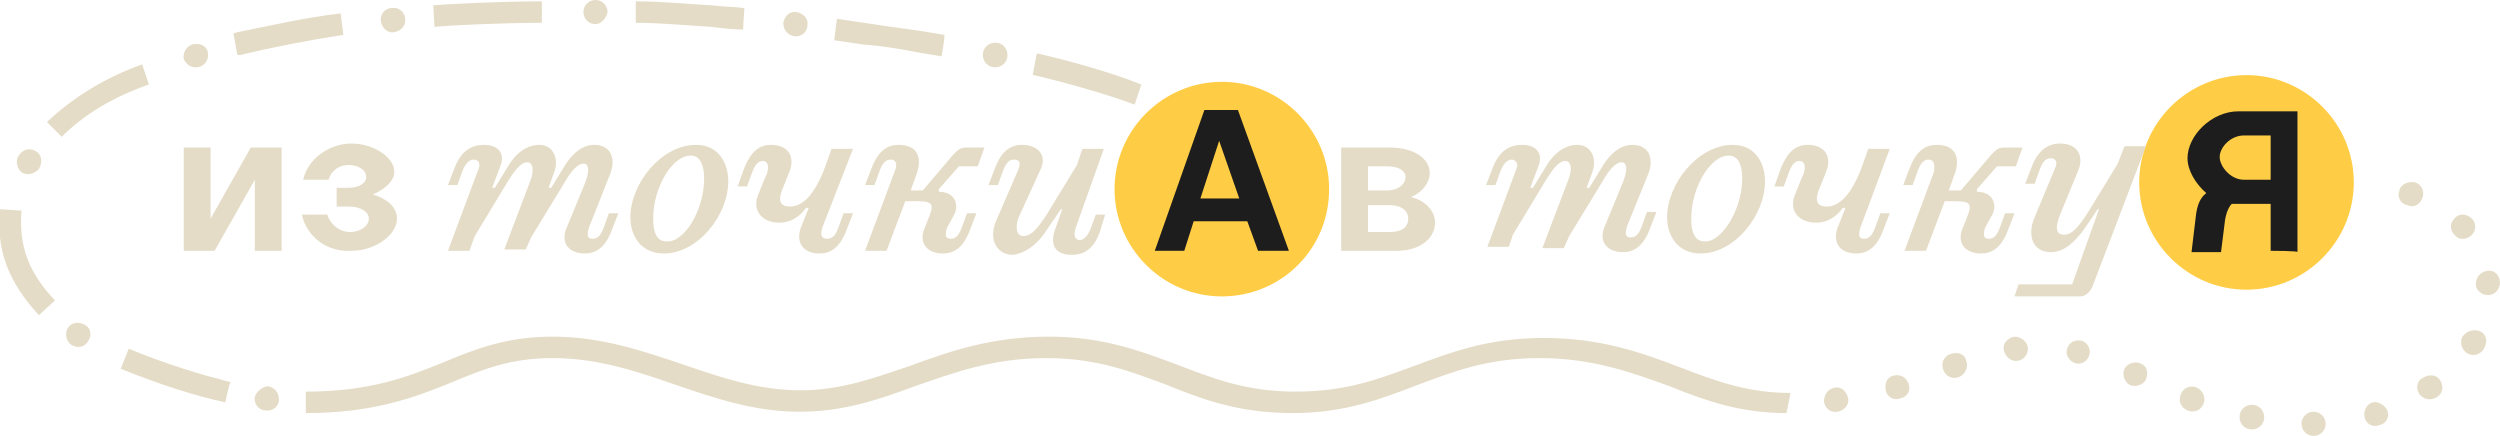 <?xml version="1.0" encoding="UTF-8"?> <svg xmlns="http://www.w3.org/2000/svg" xmlns:xlink="http://www.w3.org/1999/xlink" version="1.1" id="b" x="0px" y="0px" viewBox="0 0 186.4 32.5" style="enable-background:new 0 0 186.4 32.5;" xml:space="preserve"> <style type="text/css"> .st0{fill:#FFCD45;} .st1{fill:#E4DCC6;} .st2{fill:#1D1D1D;} </style> <g id="c"> <g> <path class="st0" d="M91.1,22.1c-4.4,0-8-3.6-8-8c0-4.4,3.6-8,8-8c4.4,0,8,3.6,8,8C99.1,18.6,95.5,22.1,91.1,22.1z"></path> <path class="st0" d="M167.5,21.6c-4.4,0-8-3.6-8-8c0-4.4,3.6-8,8-8s8,3.6,8,8C175.5,18,171.9,21.6,167.5,21.6z"></path> <g> <path class="st1" d="M13.7,11h2v5.3l3-5.3h2.3v7.7h-2v-5.3l-3,5.3h-2.3L13.7,11L13.7,11z"></path> <path class="st1" d="M22.5,16h1.9c0.2,0.7,0.9,1.3,1.7,1.3c0.7,0,1.4-0.4,1.4-1c0-0.5-0.6-0.9-1.5-0.9h-0.9v-1.4h0.9 c0.7,0,1.3-0.3,1.3-0.8c0-0.6-0.7-0.9-1.3-0.9c-0.7,0-1.3,0.4-1.5,1.1h-1.9c0.4-1.7,2.1-2.7,3.6-2.7c1.6,0,3.2,1,3.2,2.1 c0,0.7-0.7,1.3-1.6,1.7c1,0.3,1.8,0.9,1.8,1.8c0,1.2-1.6,2.4-3.4,2.4C24.4,18.8,22.9,17.7,22.5,16z"></path> <path class="st1" d="M35.3,11.9c-0.3,0-0.6,0.3-0.8,0.8l-0.4,1.1h-0.7l0.5-1.3c0.5-1.3,1.3-1.7,2.2-1.7c1,0,1.6,0.6,1.2,1.6 l-0.6,1.6h0.2l1.1-1.8c0.8-1.2,1.7-1.4,2.2-1.4c1.1,0,1.5,1.1,1.1,2.1l-0.4,1.1h0.2l1.1-1.8c0.9-1.3,1.7-1.4,2.1-1.4 c1.3,0,1.7,1.1,1.1,2.4L43.9,17c-0.2,0.7,0,0.8,0.3,0.8c0.4,0,0.6-0.3,0.8-0.8l0.4-1.1h0.7l-0.5,1.3c-0.5,1.3-1.2,1.7-2,1.7 c-1.1,0-1.8-0.7-1.4-1.8l1.4-3.4c0.4-1,0.3-1.5-0.1-1.5c-0.4,0-0.9,0.5-1.4,1.4l-2.5,4.1l-0.4,0.9h-1.6l1.9-5 c0.4-1,0.2-1.5-0.2-1.5c-0.5,0-1,0.7-1.6,1.7l-2.3,3.8L35,18.7h-1.6l2.2-5.9C35.9,12.2,35.7,11.9,35.3,11.9L35.3,11.9z"></path> <path class="st1" d="M47,16.2c0-2.5,2.3-5.4,4.9-5.4c1.7,0,2.4,1.4,2.4,2.7c0,2.6-2.3,5.4-4.8,5.4C47.8,18.9,47,17.6,47,16.2 L47,16.2z M52.5,13.3c0-0.8-0.2-1.7-1-1.7c-1.4,0-2.8,2.4-2.8,4.7c0,0.9,0.2,1.7,1,1.7C51,18.1,52.5,15.7,52.5,13.3z"></path> <path class="st1" d="M61.7,17.8c0.4,0,0.6-0.3,0.8-0.8l0.4-1.1h0.7l-0.5,1.3c-0.5,1.3-1.2,1.7-2,1.7c-1.1,0-1.8-0.7-1.4-1.9 l0.6-1.5h-0.2c-0.3,0.4-0.9,1.1-2,1.1c-1.3,0-2-0.9-1.6-2l0.4-1l0.3-0.7c0.2-0.7-0.1-0.9-0.3-0.9c-0.4,0-0.6,0.3-0.8,0.8 l-0.4,1.1H55l0.5-1.4c0.5-1.2,1.1-1.7,2-1.7c1.1,0,1.8,0.7,1.4,1.9l-0.6,1.5c-0.3,0.8-0.1,1.2,0.6,1.2c0.9,0,1.8-0.8,2.6-2.9 l0.5-1.4h1.6L61.3,17C61.1,17.7,61.4,17.8,61.7,17.8L61.7,17.8z"></path> <path class="st1" d="M66.4,11.9c-0.4,0-0.6,0.3-0.8,0.8l-0.4,1.1h-0.7l0.5-1.3c0.5-1.3,1.2-1.7,2-1.7c1.1,0,1.8,0.6,1.4,2 l-0.5,1.4h0.9l2.3-2.7c0.3-0.3,0.5-0.5,0.9-0.5h1.4l-0.5,1.4h-1.4l-1.5,1.7l0,0.2c1.1,0,1.5,0.8,1.2,1.6L70.6,17 c-0.2,0.7,0,0.8,0.3,0.8c0.4,0,0.6-0.3,0.8-0.8l0.4-1.1h0.7l-0.5,1.3c-0.5,1.3-1.2,1.7-2,1.7c-1.1,0-1.8-0.7-1.4-1.8l0.4-1 c0.4-1,0.1-1.1-1.1-1.1h-0.7l-1.4,3.7h-1.6l2.2-5.9C67,12.1,66.7,11.9,66.4,11.9z"></path> <path class="st1" d="M74.3,16.4l1.6-3.7c0.3-0.7,0-0.8-0.3-0.8c-0.4,0-0.6,0.3-0.8,0.8l-0.4,1.1h-0.7l0.5-1.3 c0.5-1.3,1.2-1.7,2-1.7c1.1,0,1.9,0.7,1.4,1.8L76,16.1c-0.3,0.6-0.3,1.5,0.3,1.5c0.6,0,1.1-0.6,1.8-1.7l2.2-3.6l0.4-1.2h1.6 L80.2,17c-0.2,0.6,0,0.9,0.3,0.9s0.6-0.3,0.8-0.8l0.4-1.1h0.7l-0.4,1.3c-0.5,1.4-1.3,1.7-2.1,1.7c-1.1,0-1.6-0.6-1.3-1.7l0.6-1.7 h-0.1l-1.3,1.9c-0.9,1.2-1.9,1.5-2.4,1.5C74.2,18.9,73.7,17.7,74.3,16.4L74.3,16.4z"></path> <path class="st1" d="M100,11h3.6c1.8,0,3,0.8,3,1.9c0,0.7-0.5,1.4-1.4,1.8c1,0.2,1.8,1,1.8,1.9c0,1-0.9,2.1-2.9,2.1H100 C100,18.7,100,11,100,11z M103.4,14.2c1,0,1.4-0.6,1.4-1c0-0.4-0.4-0.8-1.4-0.8H102v1.8L103.4,14.2L103.4,14.2z M105,16.3 c0-0.5-0.4-1-1.4-1H102v2h1.6C104.7,17.3,105,16.8,105,16.3z"></path> <path class="st1" d="M112.7,11.9c-0.3,0-0.6,0.3-0.8,0.8l-0.4,1.1h-0.7l0.5-1.3c0.5-1.3,1.3-1.7,2.2-1.7c1,0,1.6,0.6,1.2,1.6 l-0.6,1.6h0.2l1.1-1.8c0.8-1.2,1.7-1.4,2.2-1.4c1.1,0,1.5,1.1,1.1,2.1l-0.4,1.1h0.2l1.1-1.8c0.9-1.3,1.7-1.4,2.1-1.4 c1.3,0,1.7,1.1,1.1,2.4l-1.5,3.7c-0.2,0.7,0,0.8,0.3,0.8c0.4,0,0.6-0.3,0.8-0.8l0.4-1.1h0.7l-0.5,1.3c-0.5,1.3-1.2,1.7-2,1.7 c-1.1,0-1.8-0.7-1.4-1.8l1.4-3.4c0.4-1,0.3-1.5-0.1-1.5c-0.4,0-0.9,0.5-1.4,1.4l-2.5,4.1l-0.4,0.9H115l1.9-5 c0.4-1,0.2-1.5-0.2-1.5c-0.5,0-1,0.7-1.6,1.7l-2.3,3.8l-0.3,0.9h-1.6l2.2-5.9C113.2,12.2,113,11.9,112.7,11.9L112.7,11.9z"></path> <path class="st1" d="M124.3,16.2c0-2.5,2.3-5.4,4.9-5.4c1.7,0,2.4,1.4,2.4,2.7c0,2.6-2.3,5.4-4.8,5.4 C125.1,18.9,124.3,17.6,124.3,16.2z M129.9,13.3c0-0.8-0.2-1.7-1-1.7c-1.4,0-2.8,2.4-2.8,4.7c0,0.9,0.2,1.7,1,1.7 C128.3,18.1,129.9,15.7,129.9,13.3z"></path> <path class="st1" d="M139,17.8c0.4,0,0.6-0.3,0.8-0.8l0.4-1.1h0.7l-0.5,1.3c-0.5,1.3-1.2,1.7-2,1.7c-1.1,0-1.8-0.7-1.4-1.9 l0.6-1.5h-0.2c-0.3,0.4-0.9,1.1-2,1.1c-1.3,0-2-0.9-1.6-2l0.4-1l0.3-0.7c0.2-0.7-0.1-0.9-0.3-0.9c-0.4,0-0.6,0.3-0.8,0.8 l-0.4,1.1h-0.7l0.5-1.4c0.5-1.2,1.1-1.7,2-1.7c1.1,0,1.8,0.7,1.4,1.9l-0.6,1.5c-0.3,0.8-0.1,1.2,0.6,1.2c0.9,0,1.8-0.8,2.6-2.9 l0.5-1.4h1.6l-2.2,5.9C138.5,17.7,138.7,17.8,139,17.8L139,17.8z"></path> <path class="st1" d="M143.8,11.9c-0.4,0-0.6,0.3-0.8,0.8l-0.4,1.1h-0.7l0.5-1.3c0.5-1.3,1.2-1.7,2-1.7c1.1,0,1.8,0.6,1.4,2 l-0.5,1.4h0.9l2.3-2.7c0.3-0.3,0.5-0.5,0.9-0.5h1.4l-0.5,1.4h-1.4l-1.5,1.7l0,0.2c1.1,0,1.5,0.8,1.2,1.6L148,17 c-0.2,0.7,0,0.8,0.3,0.8c0.4,0,0.6-0.3,0.8-0.8l0.4-1.1h0.7l-0.5,1.3c-0.5,1.3-1.2,1.7-2,1.7c-1.1,0-1.8-0.7-1.4-1.8l0.4-1 c0.4-1,0.1-1.1-1.1-1.1H145l-1.4,3.7h-1.6l2.2-5.9C144.3,12.1,144.1,11.9,143.8,11.9z"></path> <path class="st1" d="M150.5,21.2h4l2-5.6h-0.1c-0.9,1.3-1.9,3.2-3.5,3.2c-1.3,0-1.8-1.2-1.2-2.6l1.5-3.6c0.3-0.6,0-0.8-0.3-0.8 c-0.4,0-0.6,0.3-0.8,0.8l-0.4,1.1h-0.7l0.5-1.3c0.5-1.3,1.3-1.7,2.1-1.7c1.1,0,1.8,0.7,1.4,1.9l-1.4,3.4c-0.4,1-0.3,1.5,0.3,1.5 c0.6,0,1.1-0.6,1.8-1.7l2.2-3.6l0.5-1.3h1.6L156,21.4c-0.2,0.4-0.5,0.7-0.9,0.7h-4.9L150.5,21.2L150.5,21.2z"></path> </g> <g> <g> <path class="st1" d="M19,29.6c-0.1,0.5,0.3,1,0.8,1c0.5,0.1,1-0.3,1-0.8c0-0.5-0.3-0.9-0.8-1C19.6,28.8,19.1,29.2,19,29.6z"></path> <path class="st1" d="M16.8,30c-2.3-0.5-4.8-1.3-7.8-2.5L9.6,26c2.9,1.2,5.3,1.9,7.6,2.5C17.1,28.5,16.8,30,16.8,30z"></path> </g> <g> <path class="st1" d="M5.1,24.4c-0.3,0.4-0.2,1,0.2,1.3c0.5,0.3,1,0.2,1.3-0.3s0.1-1-0.3-1.2C5.9,24,5.4,24,5.1,24.4z"></path> <path class="st1" d="M2.9,23.5c-2.3-2.5-3.2-4.9-2.9-7.9l1.6,0.1c-0.2,2.6,0.5,4.6,2.5,6.7L2.9,23.5L2.9,23.5z"></path> </g> <g> <path class="st1" d="M2.7,11.3c-0.4-0.3-1-0.2-1.3,0.3c-0.3,0.4-0.1,1.1,0.3,1.3c0.5,0.2,0.9,0,1.2-0.3 C3.2,12.1,3.1,11.5,2.7,11.3L2.7,11.3z"></path> <path class="st1" d="M4.6,10.2L3.5,9.1c1.9-1.8,4.3-3.3,7.1-4.3l0.5,1.5C8.5,7.2,6.3,8.5,4.6,10.2z"></path> </g> <g> <path class="st1" d="M15.5,3.9c-0.1-0.5-0.6-0.7-1.1-0.6S13.6,4,13.7,4.4c0.2,0.5,0.7,0.7,1.1,0.6C15.3,4.9,15.6,4.4,15.5,3.9z"></path> <path class="st1" d="M17.7,4.1l-0.3-1.6l0.3-0.1c2.5-0.5,5.1-1.1,7.7-1.4l0.2,1.6C23,3,20.4,3.5,17.9,4.1 C17.9,4.1,17.7,4.1,17.7,4.1z"></path> </g> <g> <path class="st1" d="M30.2,1.4c0-0.5-0.5-0.9-1-0.8c-0.5,0-0.9,0.5-0.8,1c0.1,0.5,0.5,0.9,1,0.8C29.9,2.3,30.3,1.9,30.2,1.4z"></path> <path class="st1" d="M32.4,2l-0.1-1.6c1-0.1,5.1-0.3,8.1-0.3l0,1.6C37.4,1.7,33.4,1.9,32.4,2z"></path> </g> <g> <path class="st1" d="M45.3,0.9c0-0.5-0.4-0.9-0.9-0.9c-0.5,0-0.9,0.4-0.9,0.9c0,0.5,0.4,0.9,0.9,0.9C44.8,1.8,45.2,1.4,45.3,0.9 z"></path> <path class="st1" d="M55.4,2.2c-0.8,0-1.6-0.1-2.4-0.2c-1.8-0.1-3.7-0.3-5.6-0.3l0-1.6c1.9,0,3.8,0.2,5.7,0.3 c0.8,0.1,1.6,0.1,2.4,0.2L55.4,2.2L55.4,2.2z"></path> </g> <g> <path class="st1" d="M60.2,1.9c0.1-0.5-0.3-0.9-0.8-1s-0.9,0.3-1,0.8c0,0.5,0.3,0.9,0.8,1C59.7,2.8,60.2,2.4,60.2,1.9z"></path> <path class="st1" d="M70.2,4.2l-1.8-0.3c-1.5-0.3-2.9-0.5-4.2-0.6l-2-0.3l0.2-1.6l2,0.3c1.3,0.2,2.7,0.4,4.2,0.6l1.8,0.3 C70.5,2.6,70.2,4.2,70.2,4.2z"></path> </g> <g> <path class="st1" d="M75.1,4.3c0.1-0.5-0.2-1-0.7-1.1c-0.5-0.1-1,0.2-1.1,0.7s0.2,1,0.7,1.1C74.5,5.1,75,4.8,75.1,4.3z"></path> <path class="st1" d="M84.6,7.8c-2.4-0.9-5.8-1.8-7.5-2.2l-0.1,0L77.3,4l-0.2,0.8L77.3,4l0.1,0c1.8,0.4,5.2,1.3,7.7,2.3L84.6,7.8 L84.6,7.8z"></path> </g> </g> <path class="st1" d="M133.2,30.8c-3.4,0-6-0.9-8.7-2c-2.8-1-5.7-2.1-9.7-2.1c-3.9,0-6.4,1-9.1,2c-2.6,1-5.4,2.1-9.3,2.1 c-4,0-6.7-1-9.4-2.1c-2.7-1-5.2-2-9-2c-4,0-6.9,1.1-9.8,2.1c-2.7,1-5.3,1.9-8.6,1.9c-3.3,0-6.3-1-9.2-2c-2.9-1-5.8-2-9.2-2 c-3.1,0-5.1,0.8-7.5,1.8c-2.7,1.1-5.8,2.3-10.9,2.3v-1.6c4.8,0,7.6-1.1,10.3-2.2c2.4-1,4.7-1.9,8.1-1.9c3.7,0,6.8,1.1,9.8,2.1 c2.9,1,5.6,1.9,8.7,1.9c3,0,5.4-0.9,8.1-1.8c3-1.1,6.1-2.2,10.4-2.2c4.1,0,6.9,1.1,9.6,2.1c2.6,1,5.1,2,8.8,2 c3.7,0,6.1-0.9,8.8-1.9c2.7-1,5.5-2.1,9.7-2.1c4.3,0,7.3,1.1,10.2,2.2c2.6,1,5,1.9,8.2,1.9L133.2,30.8L133.2,30.8z"></path> <g> <path class="st1" d="M137.8,29.7c0.1,0.5-0.3,0.9-0.8,1c-0.5,0.1-1-0.3-1-0.8c0-0.5,0.3-0.9,0.8-1 C137.3,28.8,137.7,29.2,137.8,29.7z"></path> <path class="st1" d="M142.3,28.6c0.2,0.5-0.1,1-0.6,1.1c-0.5,0.2-1-0.1-1.1-0.6c-0.1-0.5,0.1-1,0.6-1.1 C141.7,27.9,142.1,28.1,142.3,28.6z"></path> <path class="st1" d="M146.6,26.9c0.2,0.5-0.1,1-0.5,1.2c-0.5,0.2-1,0-1.2-0.5c-0.2-0.5,0-1,0.5-1.2 C146,26.2,146.5,26.4,146.6,26.9z"></path> <path class="st1" d="M151.2,26c0,0.5-0.4,0.9-0.8,0.9c-0.4,0.1-0.9-0.3-1-0.8c-0.1-0.5,0.3-0.9,0.8-1 C150.7,25.1,151.2,25.5,151.2,26z"></path> <path class="st1" d="M155.8,26.4c-0.1,0.5-0.6,0.8-1,0.7c-0.4-0.1-0.8-0.5-0.7-1c0.1-0.5,0.5-0.8,1.1-0.7 C155.6,25.5,155.9,26,155.8,26.4z"></path> <path class="st1" d="M160,28.3c-0.2,0.4-0.8,0.6-1.2,0.4s-0.6-0.8-0.4-1.2c0.2-0.4,0.8-0.6,1.2-0.4 C160.1,27.3,160.2,27.8,160,28.3z"></path> <path class="st1" d="M164.3,30.1c-0.2,0.5-0.7,0.7-1.2,0.5c-0.5-0.2-0.7-0.7-0.5-1.2c0.2-0.5,0.7-0.7,1.2-0.5 C164.2,29.1,164.5,29.6,164.3,30.1z"></path> <path class="st1" d="M168.8,31.3c-0.1,0.5-0.6,0.8-1.1,0.7c-0.5-0.1-0.8-0.6-0.7-1.1c0.1-0.5,0.6-0.8,1.1-0.7 C168.6,30.3,168.9,30.8,168.8,31.3z"></path> <path class="st1" d="M173.4,31.6c0,0.5-0.4,0.9-0.9,0.9c-0.5,0-0.9-0.4-0.9-0.9c0-0.5,0.4-0.9,0.9-0.9 C173,30.7,173.4,31.1,173.4,31.6z"></path> <path class="st1" d="M178,30.6c0.2,0.5-0.1,1-0.6,1.1c-0.5,0.2-1-0.1-1.1-0.6c-0.1-0.5,0.2-1,0.6-1.1 C177.3,29.9,177.8,30.2,178,30.6z"></path> <path class="st1" d="M181.9,28.3c0.3,0.4,0.3,1-0.2,1.3c-0.4,0.3-1,0.2-1.3-0.2c-0.3-0.4-0.2-1,0.2-1.2 C181.1,27.9,181.6,27.9,181.9,28.3z"></path> <path class="st1" d="M184.9,24.7c0.5,0.2,0.6,0.8,0.3,1.3c-0.3,0.5-0.9,0.6-1.3,0.3c-0.4-0.3-0.5-0.8-0.3-1.2 C183.9,24.7,184.4,24.5,184.9,24.7z"></path> <path class="st1" d="M185.4,20.2c0.5-0.1,0.9,0.2,1,0.8c0,0.6-0.4,1-0.9,1c-0.5,0-0.9-0.4-0.9-0.8 C184.6,20.7,184.9,20.3,185.4,20.2z"></path> <path class="st1" d="M183,16.3c0.3-0.4,0.9-0.4,1.3,0c0.4,0.4,0.3,1-0.1,1.3s-0.9,0.3-1.2-0.1C182.7,17.2,182.6,16.7,183,16.3z"></path> <path class="st1" d="M178.9,14.2c0.1-0.5,0.7-0.7,1.2-0.6c0.5,0.2,0.7,0.7,0.5,1.2c-0.2,0.5-0.7,0.7-1.1,0.5 C179,15.2,178.7,14.7,178.9,14.2L178.9,14.2z"></path> </g> </g> </g> <path class="st2" d="M89.8,8.2h2.5l3.8,10.5h-2.3L93,16.5h-4l-0.7,2.2h-2.2C86.1,18.7,89.8,8.2,89.8,8.2z M92.4,14.8l-1.5-4.3 l-1.4,4.3C89.5,14.8,92.4,14.8,92.4,14.8z"></path> <path class="st2" d="M169.3,18.7v-3.5H167c-0.2,0-0.4,0-0.6,0c-0.2,0.2-0.4,0.6-0.5,1.2l-0.3,2.4h-2.2l0.3-2.5 c0.1-1.1,0.4-1.6,0.8-1.9c-0.8-0.7-1.4-1.7-1.4-2.6c0-1.7,1.8-3.5,3.8-3.5h4.4v10.5C171.4,18.7,169.3,18.7,169.3,18.7z M169.3,10.1 h-2c-1,0-1.8,0.9-1.8,1.6c0,0.7,0.8,1.7,1.8,1.7h2C169.3,13.3,169.3,10.1,169.3,10.1z"></path> </svg> 